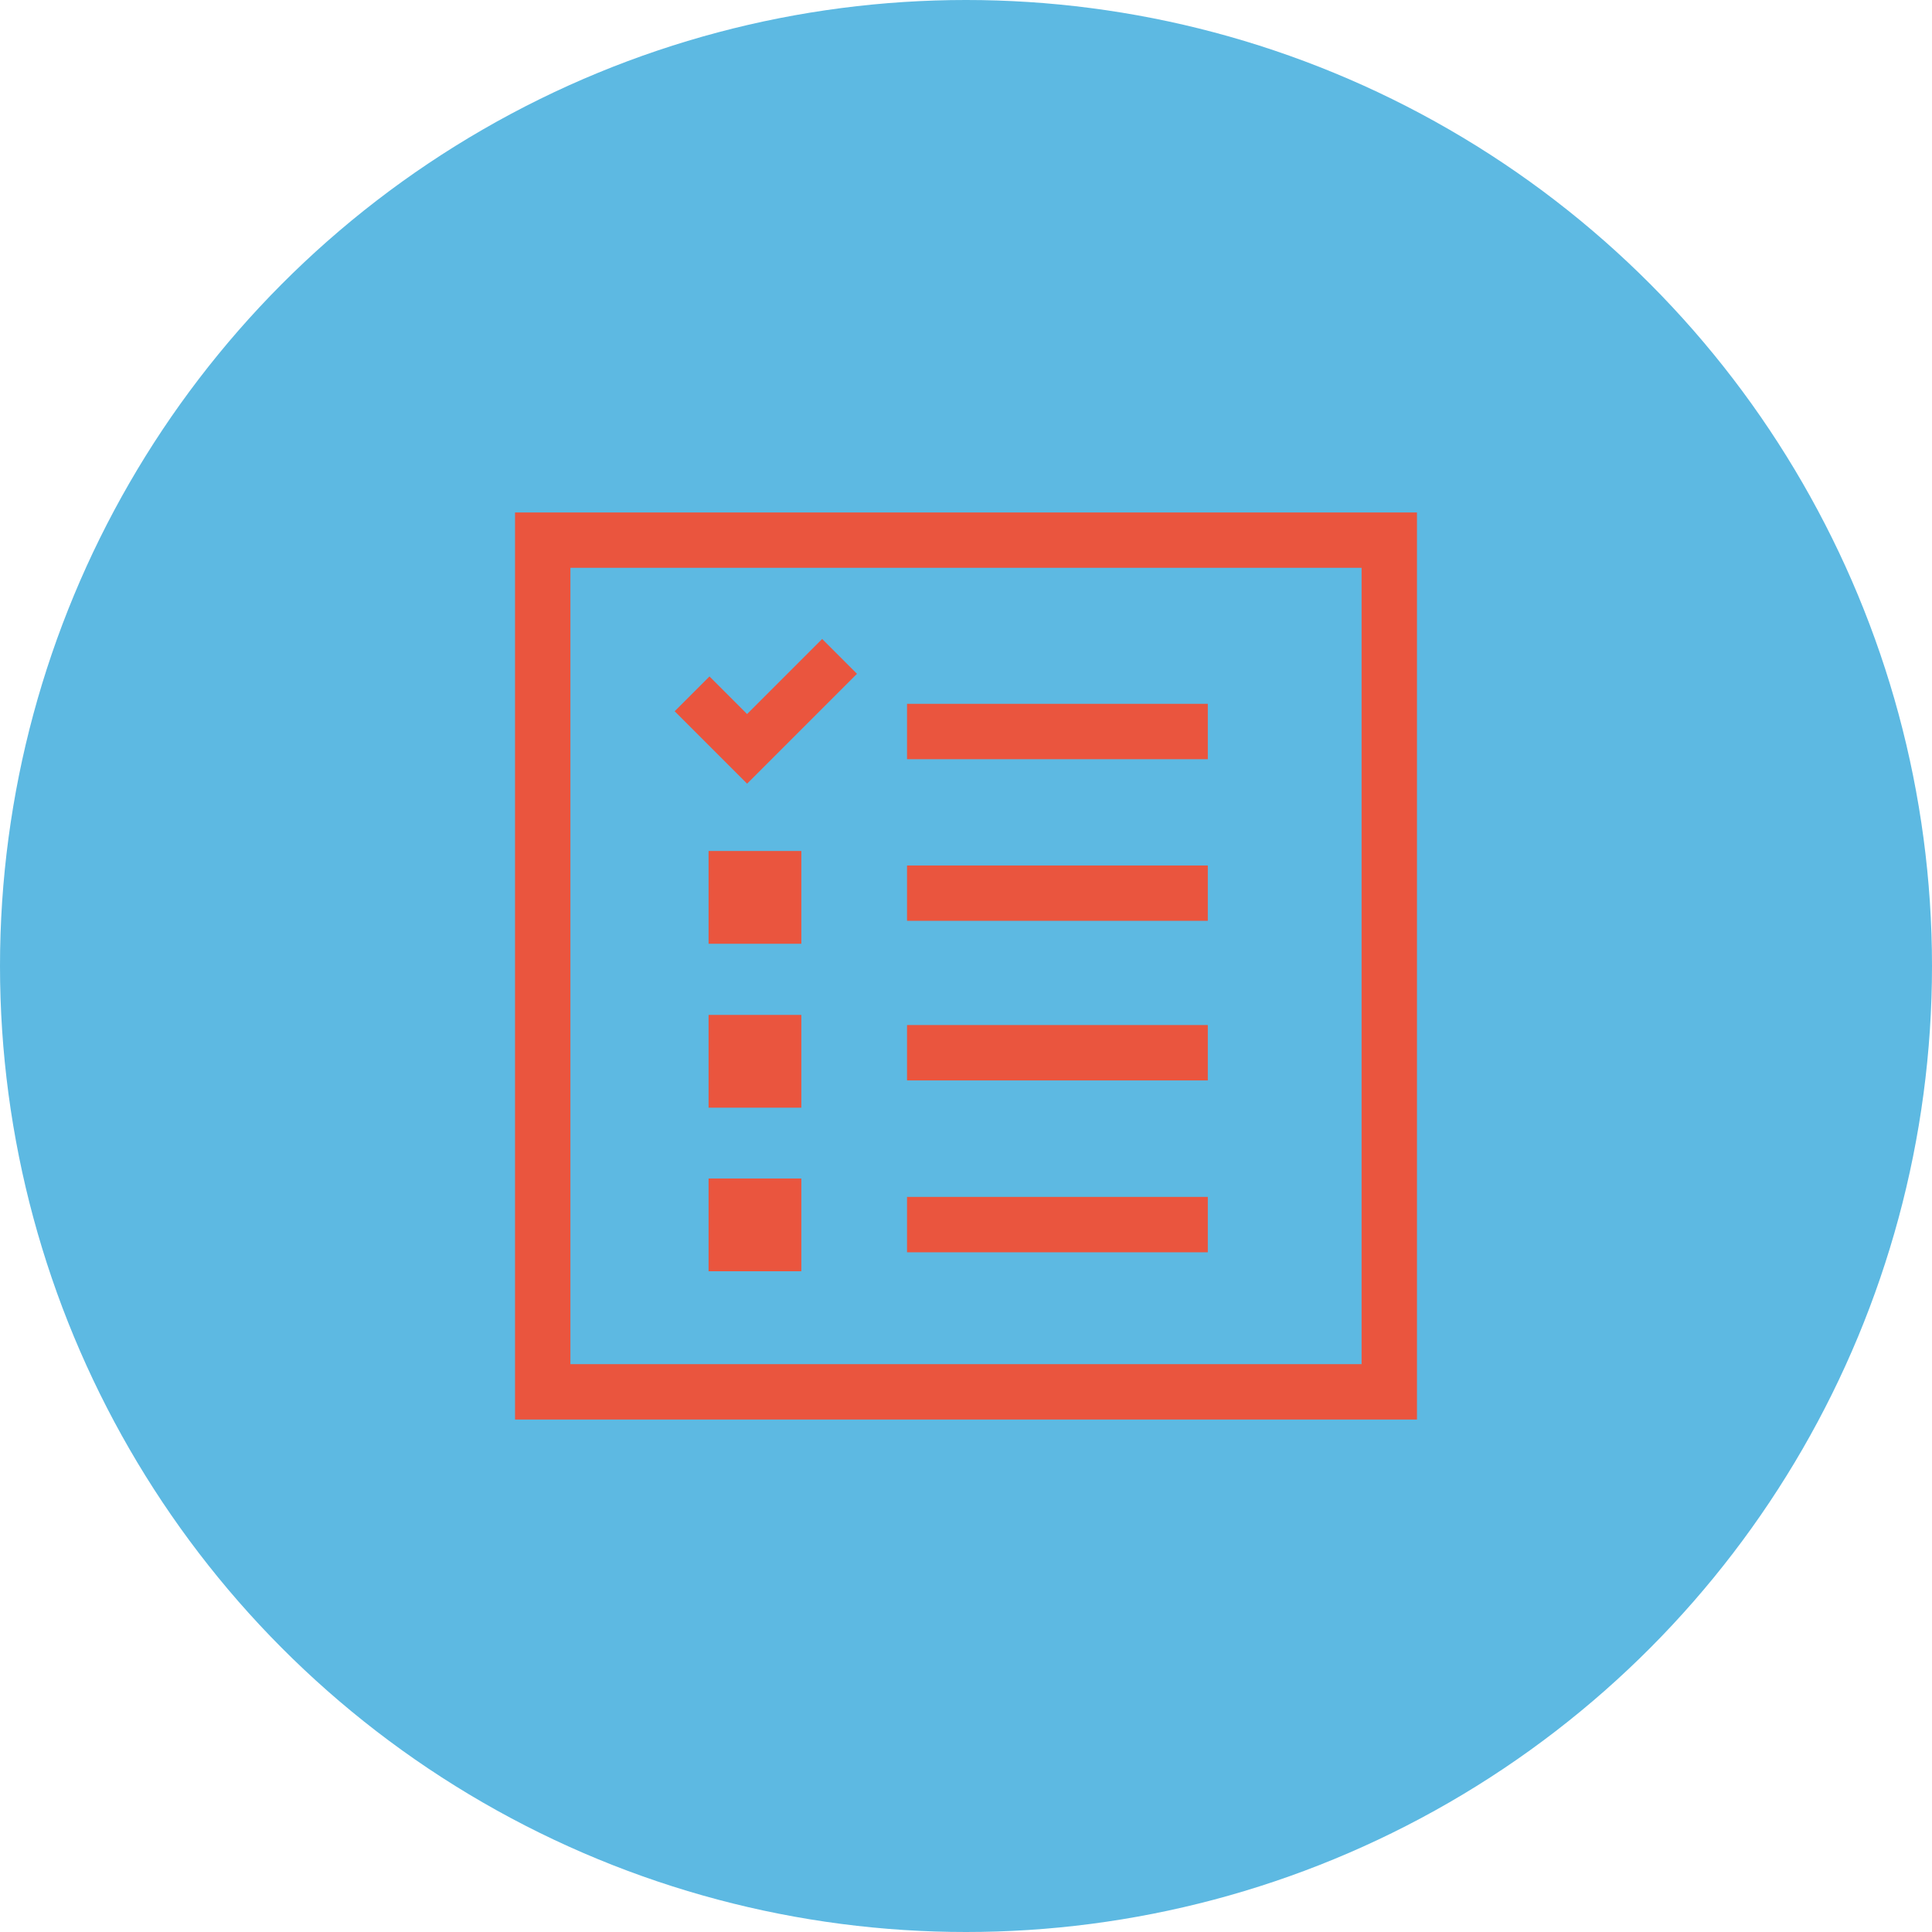 <svg xmlns="http://www.w3.org/2000/svg" width="157" height="157" viewBox="0 0 157 157"><g transform="translate(-1024.613 -1787.177)"><circle cx="78.5" cy="78.5" r="78.5" transform="translate(1024.613 1787.177)" fill="#5db9e2"/><rect width="68.794" height="69.213" stroke-width="4.5" fill="none" stroke="#ea553e" stroke-linecap="round" stroke-miterlimit="10" transform="translate(1068.716 1831.07)"/><rect width="7.538" height="7.538" transform="translate(1082.194 1856.331)" fill="#ea553e"/><rect width="7.538" height="7.538" transform="translate(1089.732 1869.652) rotate(90)" fill="#ea553e"/><rect width="7.538" height="7.538" transform="translate(1089.732 1882.945) rotate(90)" fill="#ea553e"/><line x2="24.442" transform="translate(1098.321 1859.757)" fill="none" stroke="#ea553e" stroke-linejoin="round" stroke-width="4.5"/><line x2="24.442" transform="translate(1098.321 1846.622)" fill="none" stroke="#ea553e" stroke-linejoin="round" stroke-width="4.5"/><line x2="24.442" transform="translate(1098.321 1886.691)" fill="none" stroke="#ea553e" stroke-linejoin="round" stroke-width="4.5"/><line x2="24.442" transform="translate(1098.321 1872.725)" fill="none" stroke="#ea553e" stroke-linejoin="round" stroke-width="4.5"/><path d="M1080.855,1843.563l4.472,4.472,7.515-7.515" transform="translate(-0.003 -0.003)" fill="none" stroke="#ea553e" stroke-miterlimit="10" stroke-width="4"/></g></svg>